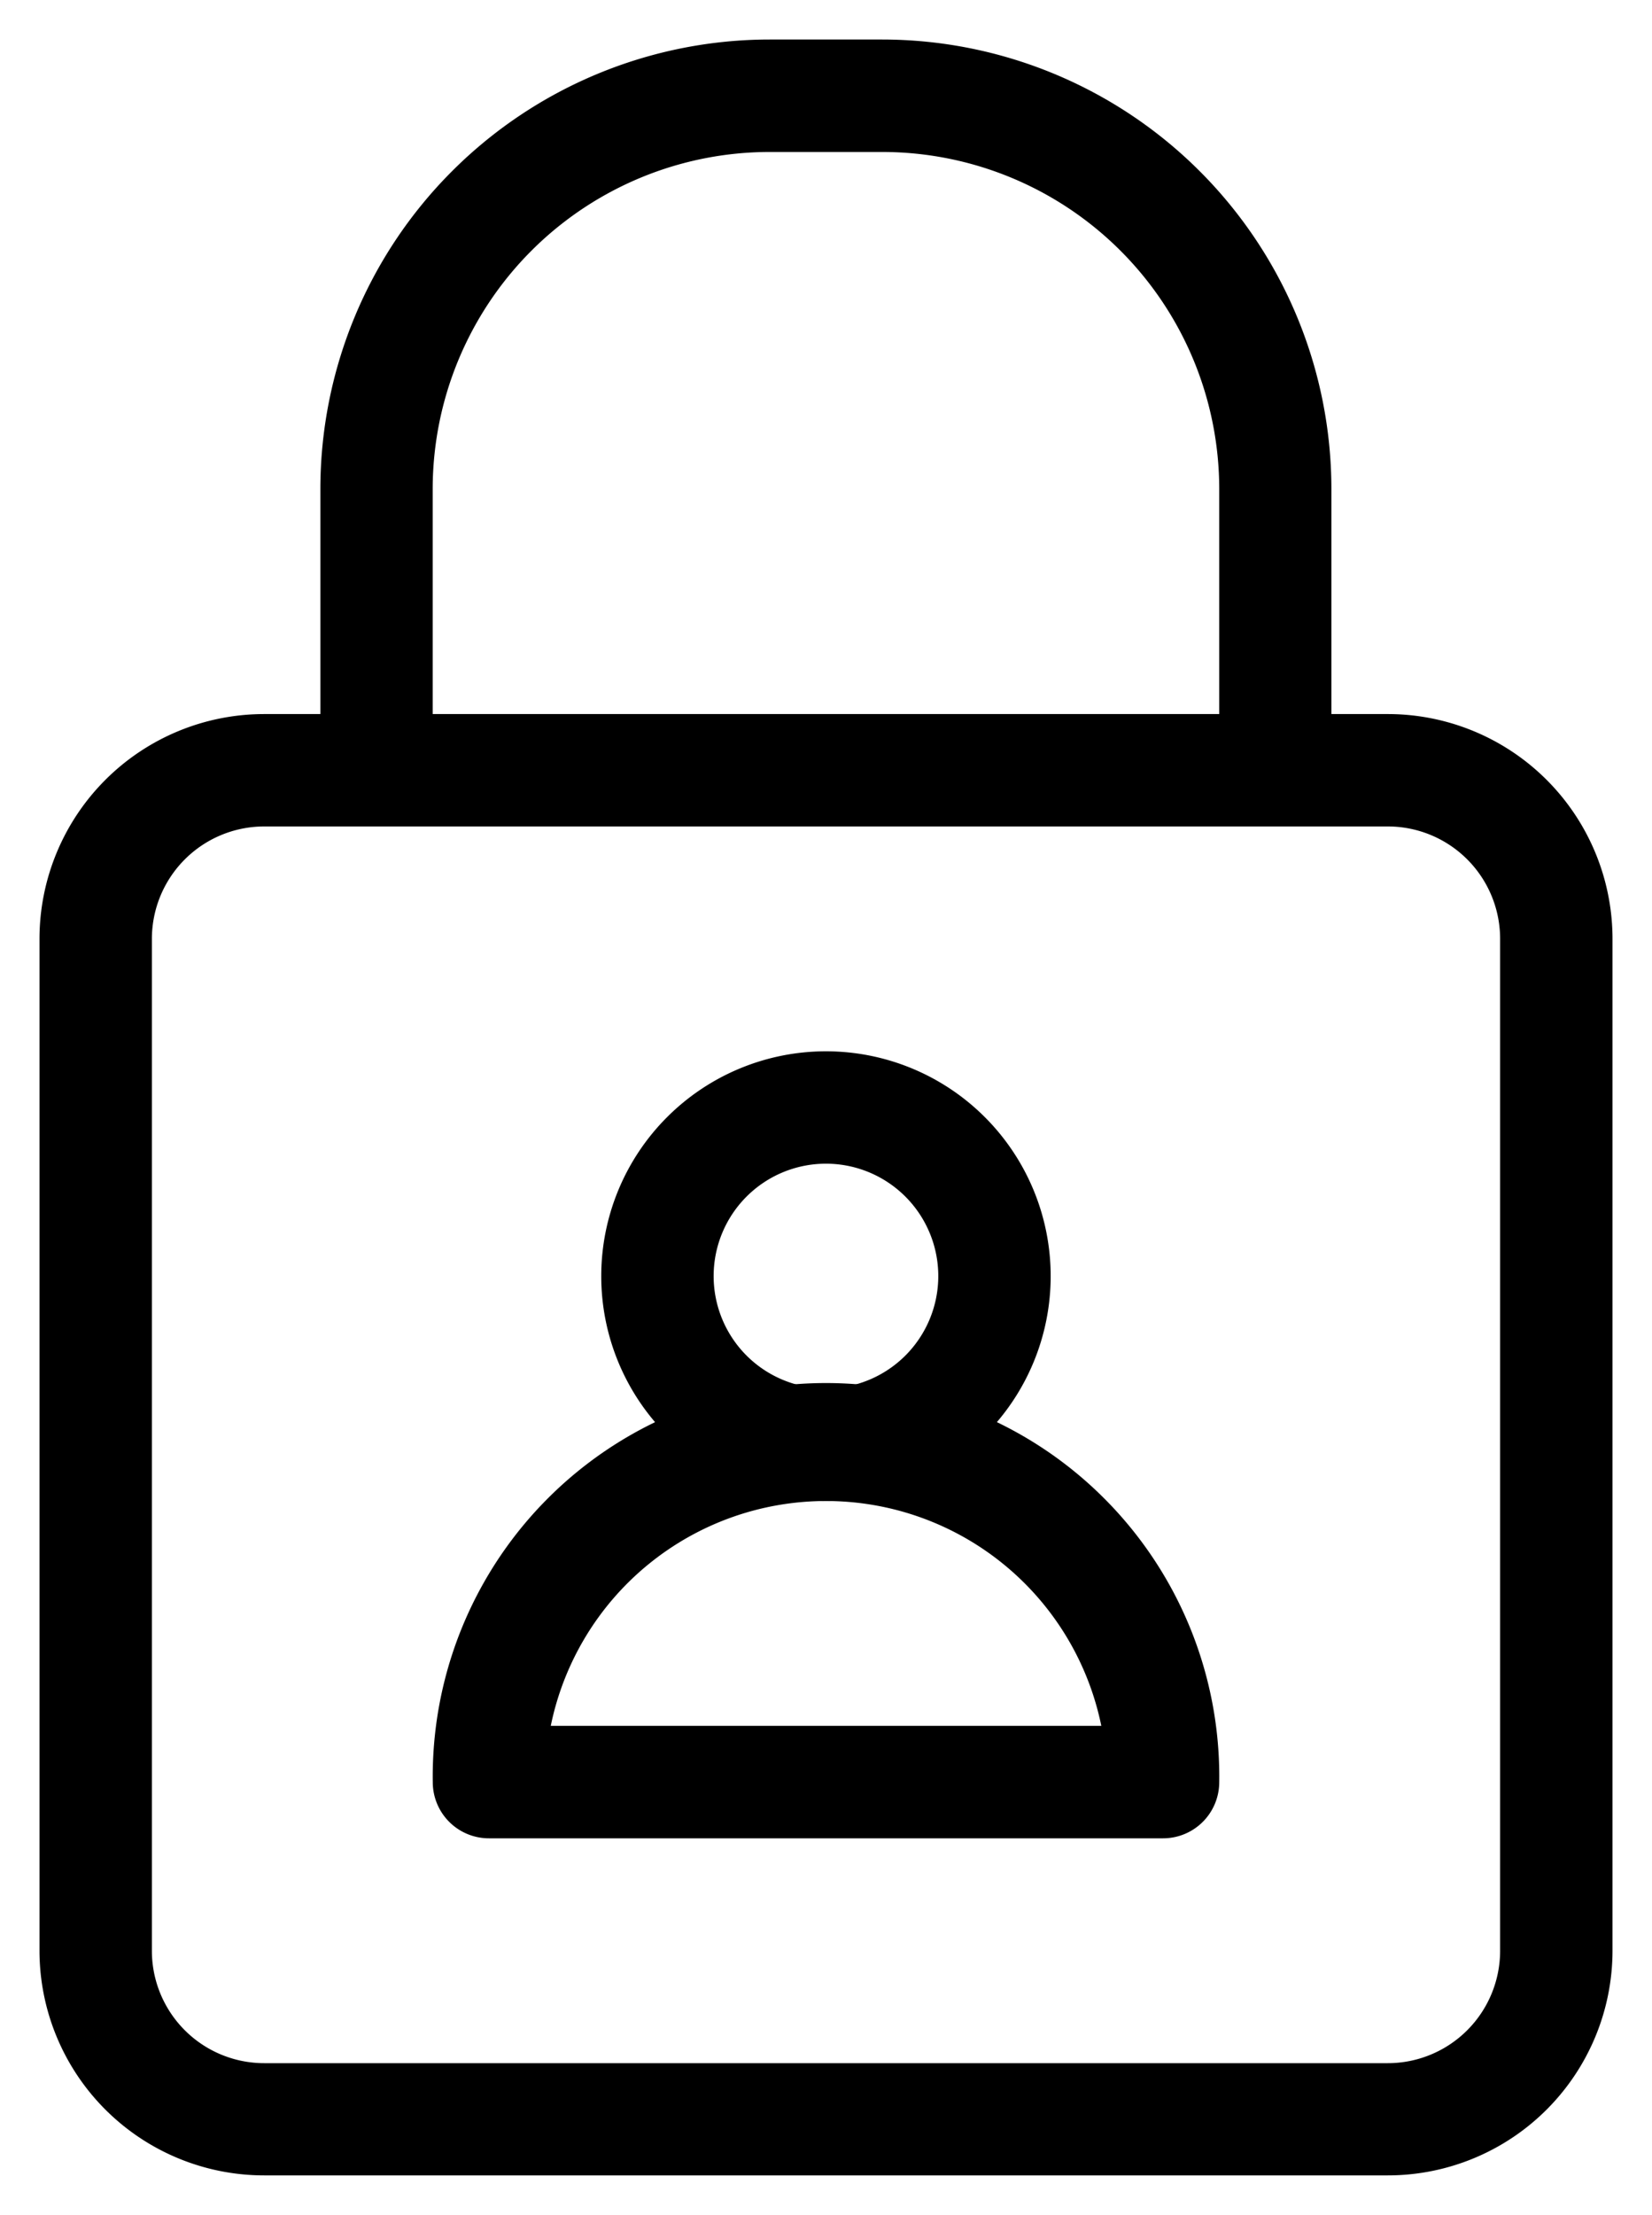 <svg xmlns="http://www.w3.org/2000/svg" width="20.915" height="28.027" viewBox="0 0 20.915 28.027">
  <g id="website_mobile_application_security_privacy_social_media_icon_197407" transform="translate(-4 -2)">
    <path id="pass_698" data-name="pass_698" d="M12.345,12.922a1.422,1.422,0,1,0,1.422,1.422A1.422,1.422,0,0,0,12.345,12.922ZM9.5,14.345a2.845,2.845,0,1,1,2.845,2.845A2.845,2.845,0,0,1,9.5,14.345Z" transform="translate(2.112 3.802)" stroke-width="1" fill-rule="evenodd"/>
    <path id="pass_699" data-name="pass_699" d="M9.494,18.767h6.97a3.557,3.557,0,0,0-6.97,0ZM8,19.479a4.979,4.979,0,1,1,9.957,0,.711.711,0,0,1-.711.711H8.711A.711.711,0,0,1,8,19.479Z" transform="translate(1.479 5.07)" stroke-width="1" fill-rule="evenodd"/>
    <path id="pass_700" data-name="pass_700" d="M4.5,11.345A2.845,2.845,0,0,1,7.345,8.5H21.57a2.845,2.845,0,0,1,2.845,2.845v12.8a2.845,2.845,0,0,1-2.845,2.845H7.345A2.845,2.845,0,0,1,4.5,24.147ZM7.345,9.922a1.423,1.423,0,0,0-1.422,1.422v12.8A1.422,1.422,0,0,0,7.345,25.57H21.57a1.422,1.422,0,0,0,1.422-1.422v-12.8A1.422,1.422,0,0,0,21.57,9.922Z" transform="translate(0 2.535)" stroke-width="1" fill-rule="evenodd"/>
    <path id="pass_701" data-name="pass_701" d="M7,8.19A5.69,5.69,0,0,1,12.69,2.5h1.422A5.69,5.69,0,0,1,19.8,8.19v3.556H18.38V8.19a4.267,4.267,0,0,0-4.267-4.267H12.69A4.267,4.267,0,0,0,8.422,8.19v3.556H7Z" transform="translate(1.056)" stroke-width="1" fill-rule="evenodd"/>
  </g>
</svg>
